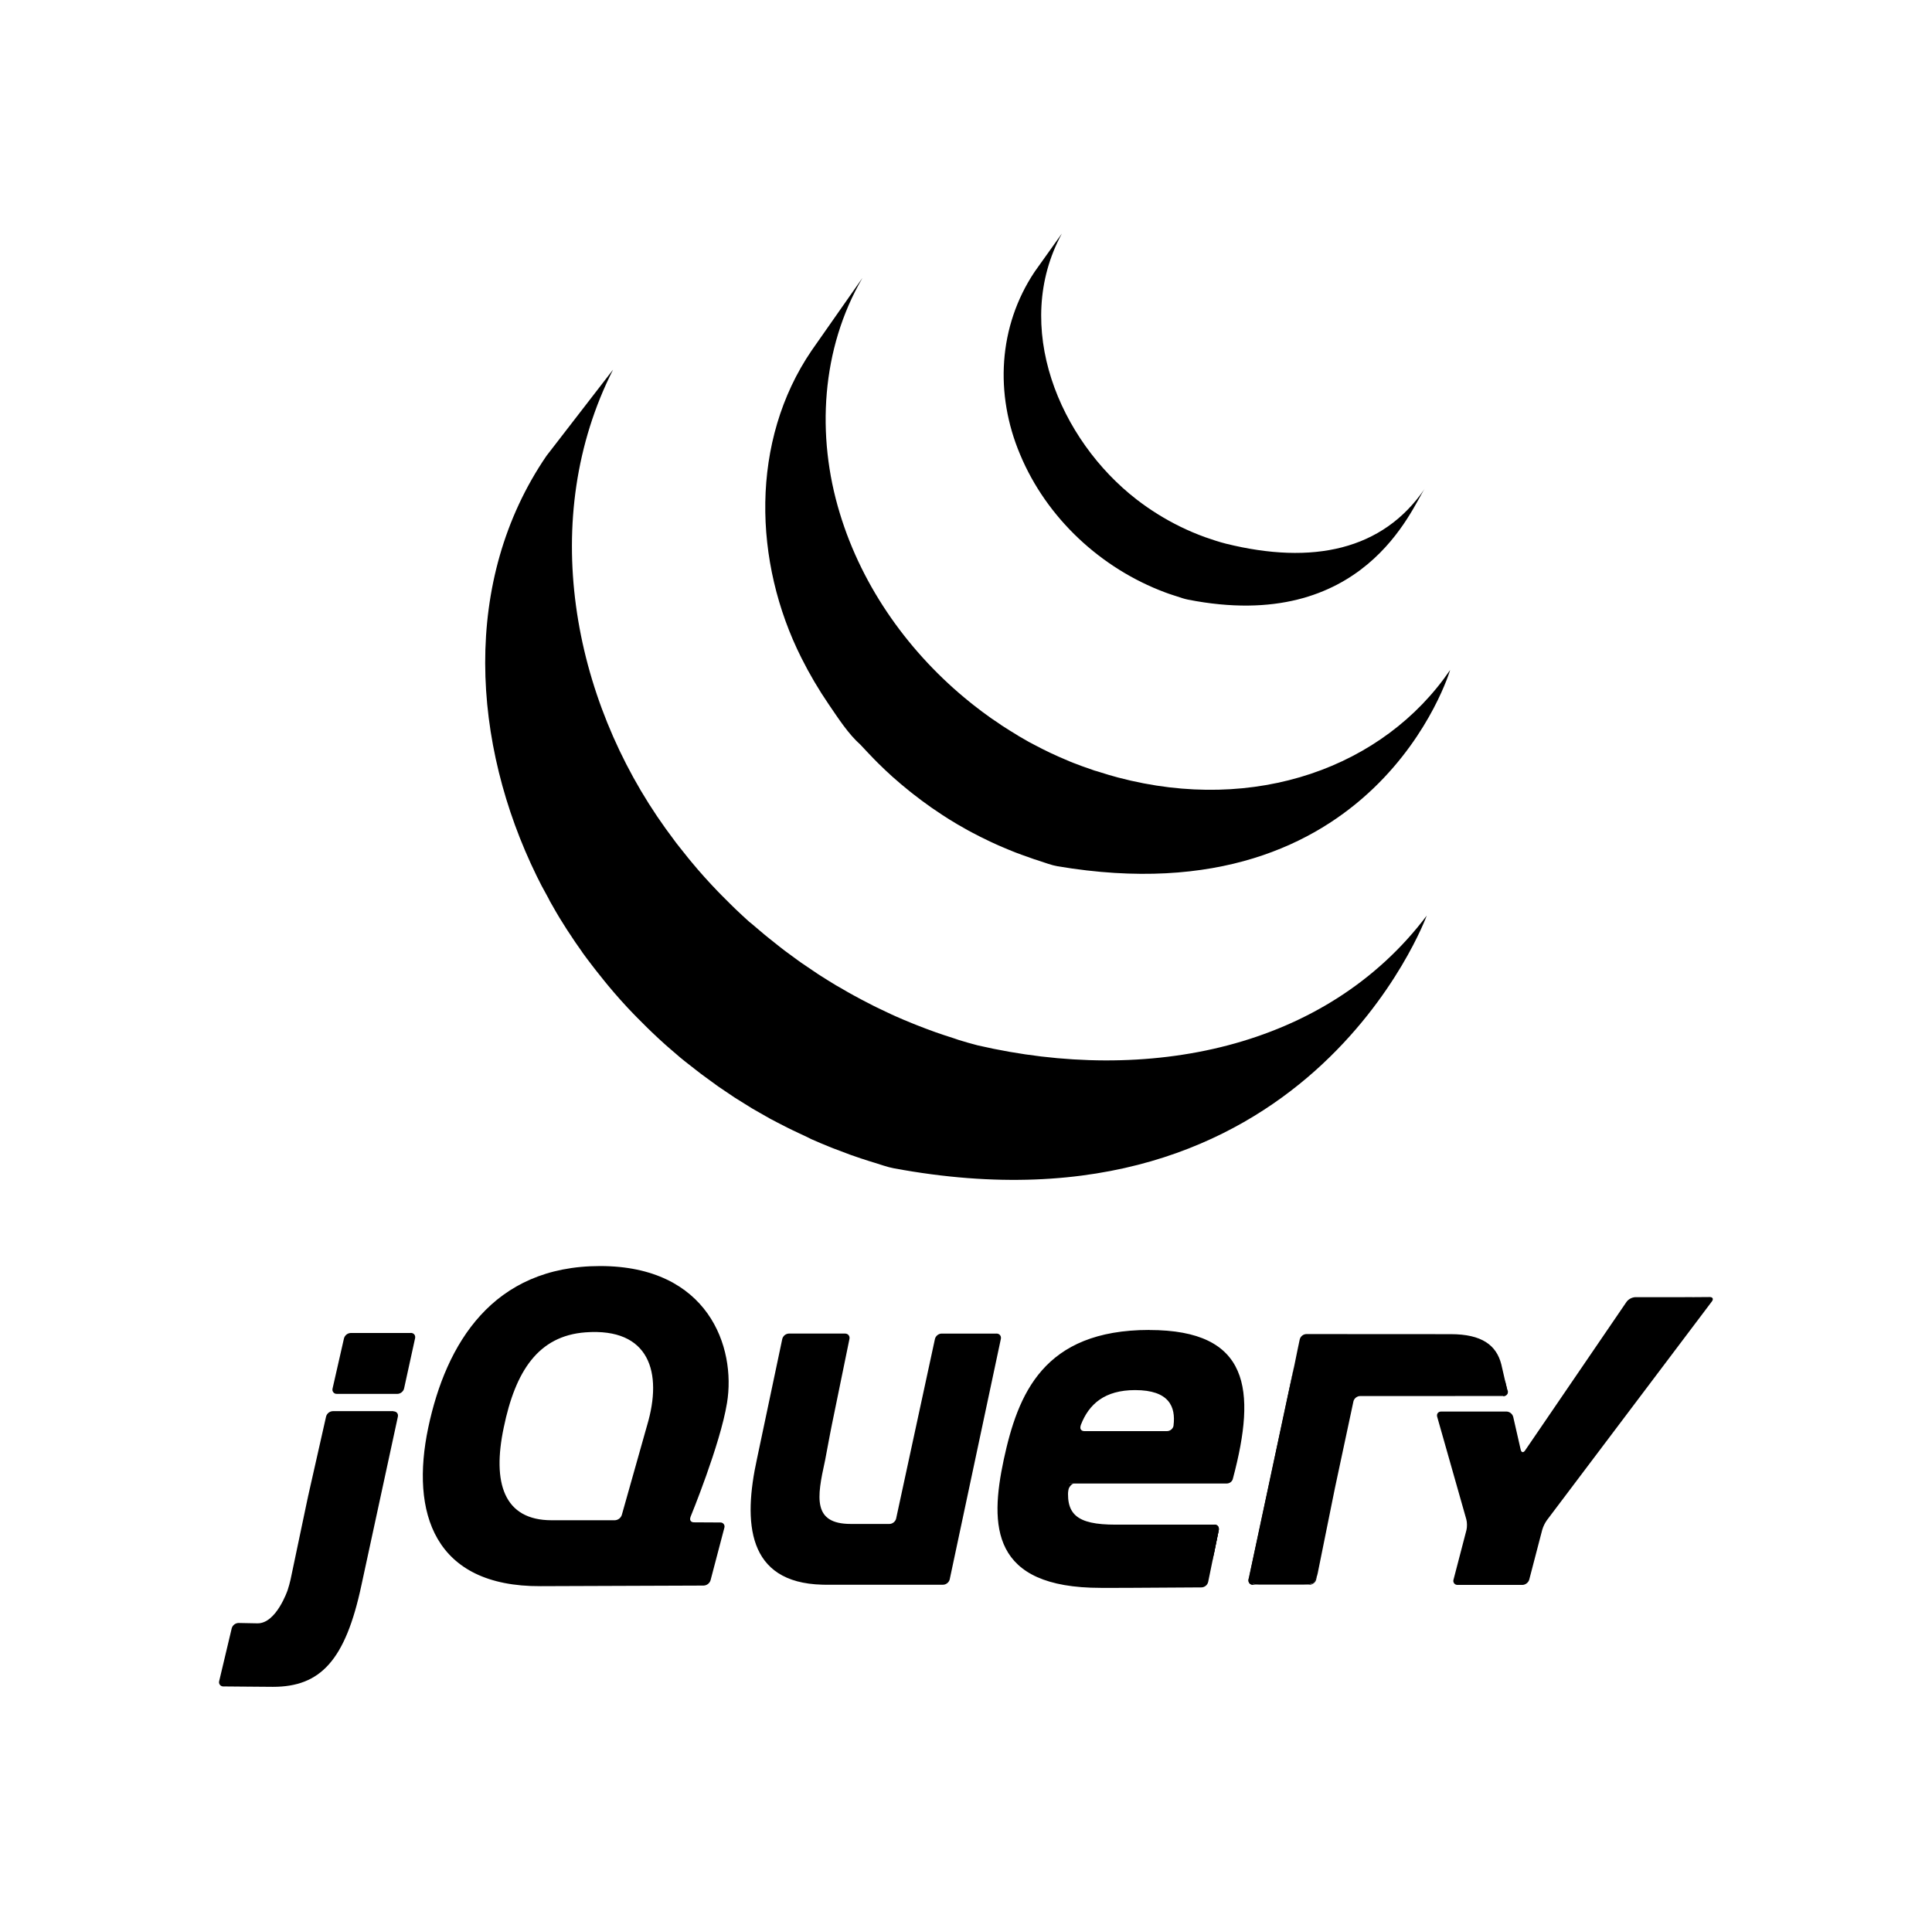 <svg width="91" height="90" viewBox="0 0 91 90" fill="none" xmlns="http://www.w3.org/2000/svg">
<path d="M25.74 21.472C21.716 27.361 22.218 35.023 25.283 41.273L25.508 41.719L25.661 42C25.689 42.055 25.722 42.109 25.75 42.163C25.804 42.262 25.857 42.357 25.903 42.454L26.196 42.967L26.364 43.249L26.704 43.791L26.856 44.019C27.009 44.263 27.181 44.505 27.35 44.744C27.354 44.751 27.359 44.757 27.363 44.763C27.39 44.801 27.42 44.84 27.44 44.878C27.586 45.083 27.744 45.286 27.897 45.487L28.066 45.706L28.481 46.226L28.639 46.419C28.828 46.647 29.021 46.871 29.218 47.092L29.23 47.105C29.238 47.114 29.245 47.12 29.253 47.13C29.444 47.345 29.64 47.556 29.841 47.762L30.03 47.955L30.5 48.424L30.692 48.61C30.903 48.812 31.117 49.011 31.335 49.206L31.457 49.313L32.041 49.816L32.283 50.012L32.771 50.393L33.031 50.595L33.776 51.139C33.795 51.152 33.812 51.166 33.831 51.179C34.006 51.301 34.184 51.419 34.362 51.537L34.592 51.693L35.423 52.211L35.653 52.343L36.278 52.699C36.392 52.762 36.509 52.821 36.623 52.88L37.069 53.109L37.172 53.159L37.355 53.249L38.063 53.583L38.213 53.659C38.486 53.78 38.761 53.897 39.039 54.008L39.24 54.089L40.019 54.383L40.116 54.418C40.404 54.52 40.694 54.616 40.984 54.707L41.194 54.771C41.499 54.863 41.784 54.972 42.09 55.03C61.547 58.653 67.201 43.13 67.201 43.13C62.454 49.428 54.028 51.088 46.045 49.24C45.743 49.164 45.45 49.075 45.154 48.986L44.932 48.91C44.644 48.82 44.358 48.724 44.074 48.625L43.956 48.582C43.703 48.491 43.451 48.395 43.2 48.296L42.987 48.211C42.712 48.101 42.44 47.986 42.17 47.865L42.007 47.792L41.319 47.465L41.121 47.367C40.942 47.277 40.764 47.185 40.588 47.091L40.232 46.9C40.017 46.783 39.804 46.661 39.594 46.536L39.378 46.414C39.098 46.246 38.821 46.071 38.547 45.896C38.471 45.846 38.397 45.794 38.322 45.744L37.73 45.343L37.54 45.206L36.98 44.795L36.732 44.604L36.227 44.202L36.002 44.019L35.373 43.486C35.352 43.467 35.328 43.448 35.297 43.428C35.073 43.227 34.853 43.022 34.636 42.815L34.45 42.633L33.975 42.159L33.789 41.968C33.591 41.763 33.397 41.553 33.206 41.341C33.197 41.33 33.187 41.32 33.178 41.31C32.976 41.086 32.779 40.857 32.587 40.625L32.432 40.438L32.005 39.902L31.849 39.704L31.358 39.038C26.926 32.88 25.341 24.389 28.875 17.414M38.23 16.509C35.321 20.774 35.478 26.482 37.748 30.992C38.127 31.749 38.557 32.48 39.035 33.18C39.471 33.816 39.954 34.573 40.533 35.084C40.742 35.312 40.962 35.541 41.186 35.774C41.242 35.832 41.3 35.888 41.358 35.947C41.575 36.162 41.797 36.373 42.025 36.578C42.034 36.586 42.042 36.595 42.052 36.602C42.308 36.83 42.57 37.051 42.837 37.265L43.014 37.405C43.28 37.614 43.552 37.816 43.829 38.011C43.837 38.017 43.844 38.023 43.852 38.029C43.974 38.115 44.099 38.196 44.224 38.279C44.283 38.318 44.339 38.36 44.399 38.397C44.597 38.527 44.799 38.653 45.003 38.774L45.088 38.825L45.621 39.129C45.684 39.165 45.748 39.196 45.812 39.23L46.192 39.426C46.211 39.436 46.23 39.444 46.249 39.453C46.505 39.582 46.763 39.704 47.028 39.822C47.084 39.847 47.142 39.87 47.2 39.895C47.411 39.986 47.624 40.074 47.84 40.159L48.114 40.261C48.308 40.333 48.504 40.403 48.7 40.469L48.965 40.555C49.245 40.644 49.521 40.755 49.813 40.805C64.835 43.339 68.304 31.559 68.304 31.559C65.178 36.144 59.124 38.333 52.663 36.625C52.377 36.549 52.093 36.465 51.812 36.374C51.726 36.347 51.641 36.319 51.556 36.298C51.357 36.232 51.158 36.162 50.961 36.089L50.693 35.987C50.477 35.911 50.264 35.816 50.053 35.724C49.995 35.699 49.937 35.676 49.88 35.65C49.615 35.533 49.353 35.41 49.095 35.279C48.963 35.212 48.833 35.143 48.702 35.075L48.475 34.956C48.308 34.864 48.142 34.768 47.978 34.67L47.859 34.594C47.657 34.473 47.456 34.348 47.258 34.219C47.197 34.18 47.137 34.143 47.077 34.096L46.687 33.833C46.411 33.638 46.14 33.437 45.875 33.228L45.692 33.082C42.864 30.808 40.622 27.701 39.556 24.177C38.439 20.521 38.681 16.42 40.623 13.091M48.732 12.802C47.017 15.373 46.849 18.566 48.047 21.405C49.302 24.418 51.874 26.783 54.875 27.903C54.998 27.951 55.123 27.992 55.256 28.035L55.42 28.088C55.597 28.145 55.773 28.21 55.955 28.245C64.25 29.877 66.5 23.91 67.099 23.032C65.128 25.922 61.815 26.616 57.752 25.612C57.432 25.532 57.078 25.414 56.761 25.303C56.364 25.159 55.974 24.994 55.594 24.808C54.871 24.454 54.185 24.027 53.547 23.536C49.903 20.726 47.643 15.365 50.016 11" fill="black"/>
<path d="M46.927 62.818H44.352C44.209 62.818 44.068 62.932 44.037 63.072L42.209 71.531C42.179 71.671 42.037 71.785 41.895 71.785H40.072C38.269 71.785 38.478 70.538 38.854 68.83L38.865 68.778L39.084 67.613L39.178 67.133L40.01 63.072C40.039 62.932 39.945 62.817 39.802 62.817H37.159C37.087 62.82 37.016 62.846 36.96 62.892C36.903 62.938 36.863 63.001 36.846 63.072L35.655 68.718C35 71.707 35.174 74.556 38.732 74.646L38.835 74.648H44.419C44.562 74.648 44.703 74.534 44.733 74.394L47.141 63.072C47.172 62.932 47.078 62.817 46.936 62.817L46.927 62.818ZM57.198 71.815C57.341 71.815 57.427 71.929 57.406 72.069L57.156 73.291" fill="black"/>
<path d="M50.311 70.241C50.309 70.107 50.462 69.877 50.605 69.877L50.283 69.872C50.131 71.33 50.311 70.241 50.311 70.241ZM57.199 71.815C57.342 71.815 57.427 71.929 57.406 72.069L57.115 73.49" fill="black"/>
<path d="M52.409 74.795H52.289H52.424H52.409ZM14.56 70.273L14.96 68.5L14.502 70.525L14.449 70.78L14.56 70.271L14.56 70.273ZM19.347 62.79H16.519C16.446 62.793 16.376 62.819 16.319 62.865C16.262 62.91 16.221 62.973 16.202 63.044L15.665 65.404C15.656 65.435 15.655 65.467 15.661 65.499C15.667 65.53 15.681 65.559 15.701 65.584C15.72 65.609 15.746 65.629 15.775 65.642C15.804 65.654 15.836 65.66 15.868 65.658H18.718C18.861 65.658 19.003 65.544 19.033 65.404L19.551 63.038C19.581 62.899 19.49 62.785 19.345 62.785L19.347 62.79ZM10.517 79.441L12.849 79.459C12.161 79.459 11.024 79.446 10.516 79.44L10.517 79.441Z" fill="black"/>
<path d="M18.527 66.472H15.677C15.604 66.475 15.533 66.501 15.476 66.546C15.419 66.592 15.378 66.655 15.359 66.725L14.559 70.271L14.448 70.78L13.687 74.4C13.649 74.569 13.603 74.736 13.549 74.9C13.549 74.9 13.016 76.484 12.122 76.467L11.235 76.45C11.162 76.452 11.092 76.477 11.034 76.522C10.977 76.567 10.935 76.628 10.915 76.698L10.325 79.183C10.316 79.214 10.314 79.246 10.319 79.277C10.325 79.308 10.338 79.338 10.358 79.363C10.377 79.388 10.402 79.408 10.431 79.421C10.46 79.435 10.492 79.441 10.524 79.439L12.856 79.458C15.092 79.458 16.271 78.219 17.027 74.655L18.74 66.734C18.771 66.595 18.678 66.481 18.535 66.481L18.527 66.472ZM59.015 74.65C58.871 74.65 58.786 74.535 58.809 74.395L60.953 64.353" fill="black"/>
<path d="M58.84 74.523C58.823 74.453 58.833 74.282 58.863 74.143L59.881 69.375L58.808 74.396C58.778 74.536 58.871 74.65 59.014 74.65H59.274C59.131 74.65 58.857 74.593 58.84 74.523ZM61.826 74.593C61.748 74.624 61.567 74.65 61.424 74.65H61.684C61.757 74.648 61.827 74.621 61.883 74.575C61.939 74.529 61.979 74.466 61.996 74.395L62.048 74.141C62.02 74.281 61.896 74.562 61.82 74.593H61.826ZM70.887 65.026L71.005 65.514C71.038 65.653 70.947 65.767 70.805 65.767" fill="black"/>
<path d="M62.81 70.361L62.916 69.855L63.325 67.94L62.862 70.109L62.81 70.361ZM60.988 64.189L60.899 64.608L59.882 69.375L60.954 64.354L60.988 64.19V64.189Z" fill="black"/>
<path d="M71.006 65.513L70.888 65.026L70.713 64.264C70.481 63.365 69.802 62.845 68.326 62.845L61.532 62.841C61.459 62.843 61.389 62.869 61.333 62.915C61.276 62.961 61.236 63.024 61.219 63.095L61.114 63.592L60.961 64.344L58.871 74.133C58.841 74.273 58.831 74.437 58.849 74.514C58.866 74.59 59.14 74.641 59.283 74.641H61.43C61.574 74.641 61.754 74.615 61.832 74.584C61.911 74.552 62.026 74.279 62.061 74.131L62.876 70.099L63.748 66.014C63.778 65.875 63.919 65.761 64.062 65.761L70.819 65.758C70.962 65.758 71.052 65.643 71.019 65.504L71.006 65.513ZM79.705 61.101L79.185 61.103H77.022C76.943 61.108 76.866 61.13 76.796 61.167C76.725 61.204 76.664 61.256 76.616 61.318L71.833 68.325C71.752 68.443 71.66 68.425 71.627 68.287L71.275 66.743C71.256 66.672 71.215 66.61 71.158 66.564C71.101 66.519 71.031 66.492 70.958 66.49H67.883C67.74 66.49 67.655 66.601 67.694 66.739L69.065 71.566C69.105 71.703 69.107 71.93 69.073 72.069L68.464 74.405C68.453 74.435 68.45 74.467 68.456 74.498C68.461 74.529 68.474 74.559 68.493 74.584C68.513 74.609 68.538 74.629 68.567 74.641C68.596 74.654 68.628 74.659 68.659 74.657H71.706C71.849 74.657 71.995 74.543 72.03 74.405L72.639 72.07C72.687 71.905 72.762 71.75 72.86 71.61L80.633 61.303C80.719 61.189 80.673 61.096 80.529 61.097L79.715 61.103L79.705 61.101ZM55.277 67.146C55.258 67.298 55.115 67.412 54.972 67.412H51.073C50.938 67.412 50.869 67.321 50.89 67.207L50.893 67.186L50.91 67.12C51.291 66.13 52.041 65.48 53.466 65.48C55.071 65.48 55.384 66.265 55.275 67.146H55.277ZM54.133 62.647C49.129 62.647 47.943 65.684 47.279 68.749C46.613 71.874 46.671 74.796 51.848 74.796H52.669L53.301 74.794L56.596 74.774C56.668 74.771 56.737 74.744 56.793 74.698C56.849 74.652 56.889 74.589 56.906 74.519L57.406 72.073C57.435 71.933 57.341 71.818 57.198 71.818H52.543C50.693 71.818 50.142 71.326 50.345 69.88H57.785C57.907 69.878 58.018 69.804 58.061 69.688C58.069 69.668 58.076 69.645 58.079 69.623C59.184 65.457 58.867 62.65 54.134 62.65L54.133 62.647ZM30.483 67.129L30.412 67.378L29.85 69.371L29.288 71.361C29.265 71.431 29.221 71.493 29.162 71.538C29.103 71.582 29.032 71.608 28.958 71.611H25.983C23.727 71.611 23.178 69.847 23.727 67.244C24.276 64.582 25.353 62.928 27.573 62.76C30.607 62.532 31.214 64.665 30.483 67.128V67.129ZM32.522 71.459C32.522 71.459 33.923 68.055 34.243 66.087C34.677 63.455 33.36 59.637 28.268 59.637C23.206 59.637 21.008 63.282 20.17 67.253C19.332 71.243 20.43 74.743 25.463 74.716L33.144 74.688C33.218 74.684 33.289 74.658 33.347 74.613C33.405 74.568 33.448 74.506 33.469 74.435L34.117 71.969C34.127 71.939 34.13 71.907 34.125 71.876C34.12 71.845 34.107 71.815 34.088 71.79C34.069 71.765 34.044 71.745 34.015 71.732C33.986 71.719 33.954 71.714 33.923 71.716L32.684 71.709C32.562 71.708 32.493 71.629 32.507 71.526C32.51 71.507 32.514 71.488 32.522 71.468V71.459Z" fill="black"/>
<path d="M57.581 69.181C57.581 69.275 57.505 69.351 57.411 69.351C57.316 69.351 57.24 69.275 57.24 69.181C57.24 69.086 57.316 69.01 57.411 69.01C57.505 69.01 57.581 69.086 57.581 69.181Z" fill="black"/>
</svg>

